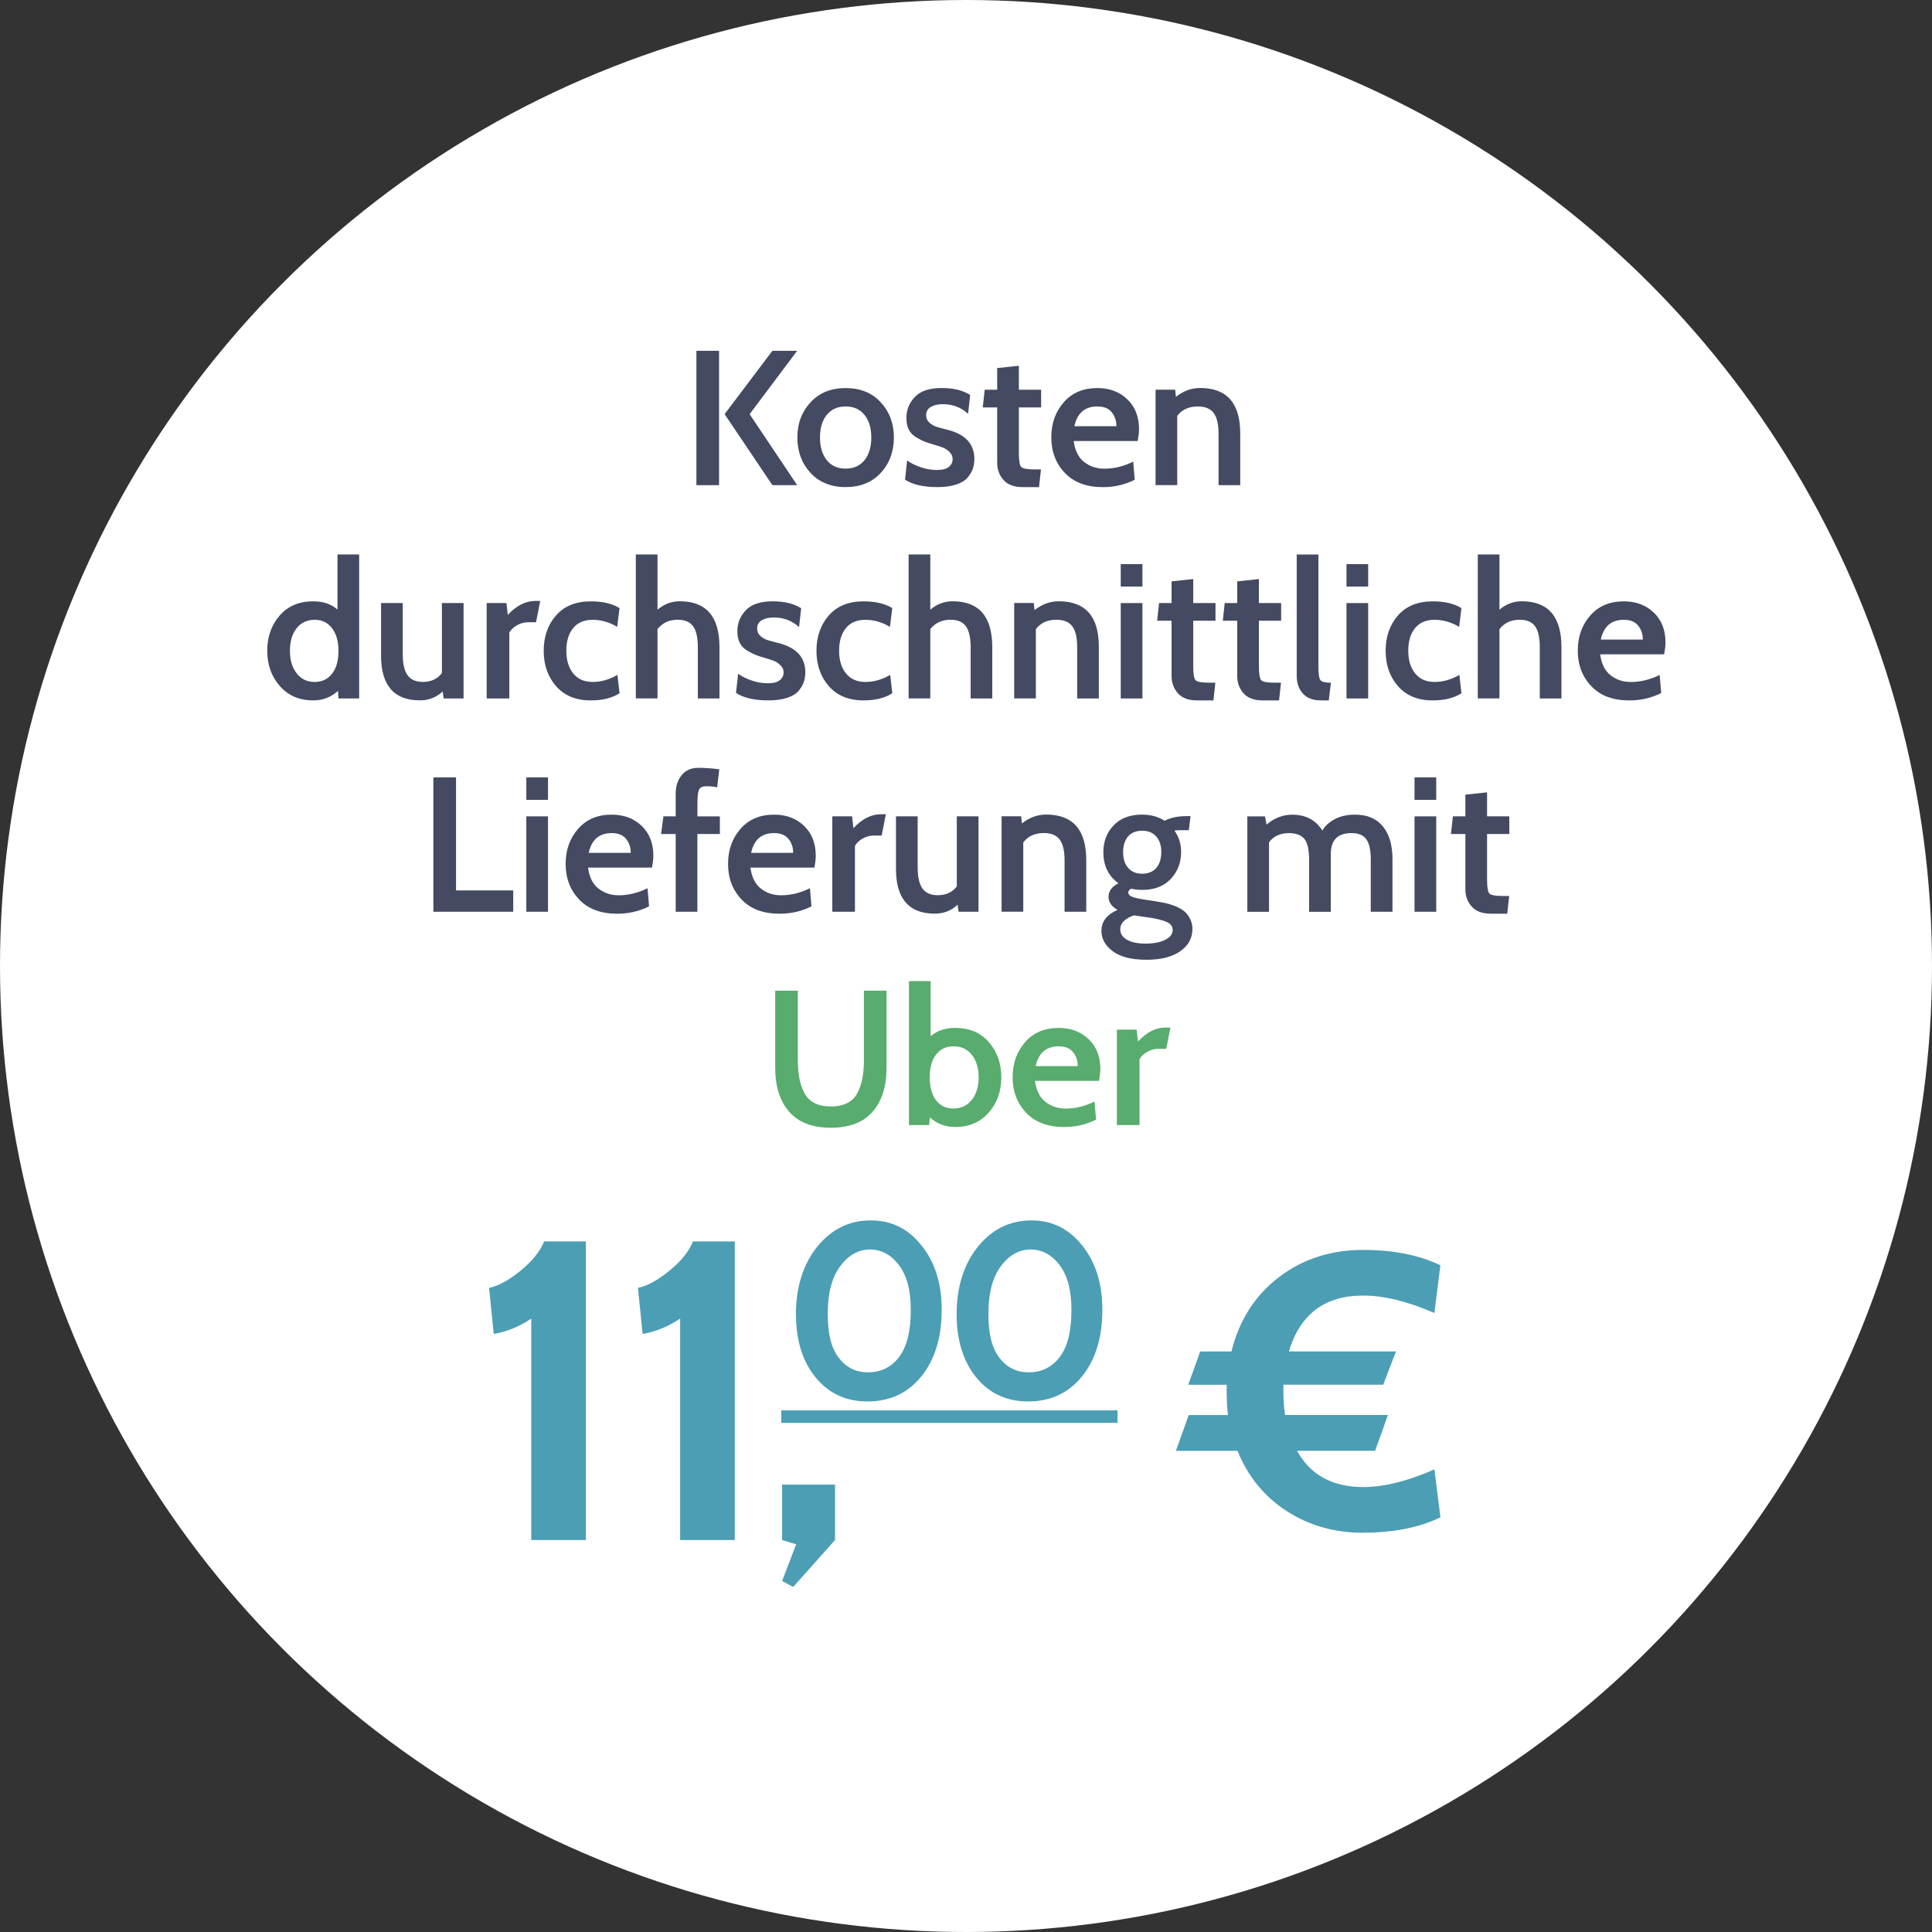 <svg xmlns="http://www.w3.org/2000/svg" id="a" viewBox="0 0 500 500"><rect x="0" y="0" width="500" height="500" fill="#333333" stroke="none"/><defs><style>.b{fill:#fff;}.c{fill:none;}.d{fill:#434a61;}.e{fill:#58ac6d;}.f{fill:#4b9eb4;}</style></defs><circle class="b" cx="250" cy="250" r="250"></circle><rect class="c" x="20" y="88.3" width="460" height="219.66"></rect><path class="d" d="M186.09,125.56h-5.86v-34.78h5.86v34.78ZM206.31,125.56h-6.41l-12.37-18.38,12.37-16.4h6.41l-12.31,16.4,12.31,18.38Z"></path><path class="d" d="M227.94,122.38c-2.27,2.46-5.3,3.68-9.09,3.68s-6.83-1.23-9.09-3.68c-2.27-2.46-3.4-5.51-3.4-9.16s1.13-6.64,3.4-9.1c2.27-2.46,5.3-3.69,9.09-3.69s6.83,1.23,9.09,3.69c2.27,2.46,3.4,5.5,3.4,9.1s-1.13,6.7-3.4,9.16ZM223.73,107.37c-1.17-1.45-2.8-2.18-4.88-2.18s-3.7.73-4.88,2.18-1.76,3.4-1.76,5.84.59,4.44,1.76,5.89c1.17,1.45,2.8,2.18,4.88,2.18s3.7-.73,4.88-2.18c1.17-1.45,1.76-3.42,1.76-5.89s-.59-4.39-1.76-5.84Z"></path><path class="d" d="M242.62,126.06c-3.68,0-6.48-.65-8.4-1.94l.55-4.97c.79.63,1.91,1.2,3.35,1.71,1.44.51,2.87.77,4.3.77s2.47-.26,3.13-.79c.66-.53.99-1.21.99-2.04,0-.7-.27-1.3-.79-1.81-.53-.51-1.05-.88-1.56-1.09-.51-.22-1.28-.47-2.31-.77-1.16-.33-2.05-.62-2.66-.87-.61-.25-1.34-.63-2.19-1.14-.84-.51-1.47-1.18-1.86-1.99-.4-.81-.6-1.8-.6-2.96,0-2.09.73-3.9,2.19-5.44,1.46-1.54,3.76-2.31,6.91-2.31s5.47.6,7.41,1.79l-.54,4.87c-1.85-1.66-4.02-2.48-6.52-2.48-1.26,0-2.29.23-3.11.7-.81.46-1.22,1.19-1.22,2.19,0,.76.28,1.39.84,1.89.56.5,1.14.84,1.74,1.04.6.2,1.62.48,3.08.84,4.54,1.19,6.81,3.69,6.81,7.5,0,.89-.12,1.72-.37,2.48-.25.76-.69,1.53-1.33,2.31-.64.78-1.63,1.39-2.97,1.84s-2.96.67-4.87.67Z"></path><path class="d" d="M269.4,121.49l-.5,4.57h-4.27c-2.19,0-3.83-.61-4.92-1.84-1.09-1.23-1.64-2.72-1.64-4.47v-14.31h-3.73l.5-4.57h3.23v-5.61l5.61-.6v6.21h5.76v4.57h-5.76v11.76c0,2.03.21,3.25.62,3.66.41.42,1.6.62,3.55.62h1.54Z"></path><path class="d" d="M294.43,114.14h-16.56c.33,2.47,1.23,4.28,2.71,5.43,1.47,1.15,3.22,1.73,5.24,1.73,2.52,0,5-.61,7.45-1.83l.4,4.69c-2.52,1.27-5.26,1.91-8.24,1.91-4.24,0-7.52-1.22-9.85-3.68-2.33-2.45-3.5-5.51-3.5-9.19s1.07-6.6,3.2-9.07c2.14-2.47,5.04-3.7,8.72-3.7,3.15,0,5.73.97,7.75,2.91,2.02,1.94,3.03,4.51,3.03,7.73,0,.79-.12,1.82-.35,3.08ZM284.01,105.19c-3.25,0-5.23,1.71-5.96,5.12h10.88c0-1.42-.41-2.63-1.22-3.63-.81-.99-2.05-1.49-3.7-1.49Z"></path><path class="d" d="M320.97,125.56h-5.61v-13.36c0-2.42-.42-4.19-1.27-5.32-.84-1.13-2.21-1.69-4.1-1.69-2.32,0-4.09.81-5.32,2.43v17.93h-5.61v-24.69h5.07l.2,1.84c1.92-1.52,4.01-2.29,6.26-2.29,6.92,0,10.38,3.92,10.38,11.77v13.36Z"></path><path class="d" d="M92.96,180.76h-5.37l-.12-1.96c-1.79,1.64-3.93,2.46-6.41,2.46-3.6,0-6.48-1.24-8.65-3.72s-3.25-5.52-3.25-9.12,1.07-6.63,3.2-9.1c2.13-2.46,5.03-3.7,8.7-3.7,2.57,0,4.67.71,6.28,2.14v-14.26h5.61v37.26ZM81.46,160.4c-1.98,0-3.55.73-4.7,2.2-1.16,1.47-1.73,3.41-1.73,5.82s.58,4.32,1.73,5.82c1.15,1.5,2.72,2.25,4.7,2.25,1.87,0,3.36-.71,4.47-2.13,1.11-1.42,1.67-3.38,1.67-5.89s-.56-4.44-1.67-5.89c-1.11-1.45-2.6-2.18-4.47-2.18Z"></path><path class="d" d="M119.99,180.76h-5.17l-.25-1.82c-1.62,1.54-3.59,2.31-5.91,2.31-6.69,0-10.04-3.86-10.04-11.58v-13.61h5.61v13.25c0,2.46.41,4.27,1.24,5.43.83,1.16,2.14,1.74,3.92,1.74,2.19,0,3.84-.76,4.97-2.29v-18.13h5.61v24.69Z"></path><path class="d" d="M139.81,155.53l-1.09,5.51h-2.09c-.99,0-1.95.27-2.86.79-.91.53-1.56,1.16-1.96,1.89v17.04h-5.86v-24.69h5.12l.34,3.08c2.22-2.42,4.61-3.63,7.16-3.63h1.24Z"></path><path class="d" d="M152.88,181.26c-3.84,0-6.83-1.23-8.97-3.68-2.14-2.46-3.2-5.51-3.2-9.16s1.07-6.72,3.2-9.15,5.12-3.64,8.97-3.64c3.08,0,5.56.58,7.45,1.74l-.6,4.86c-2.05-1.22-4.17-1.83-6.36-1.83s-3.87.72-5.04,2.15c-1.18,1.44-1.76,3.39-1.76,5.87s.6,4.4,1.79,5.87c1.19,1.47,2.86,2.2,5.02,2.2s4.32-.61,6.41-1.83l.55,4.74c-1.89,1.24-4.37,1.86-7.45,1.86Z"></path><path class="d" d="M186.21,180.76h-5.61v-13.26c0-2.48-.41-4.29-1.22-5.42-.81-1.13-2.14-1.69-4-1.69-2.22,0-3.96.81-5.22,2.43v17.93h-5.61v-37.26h5.61v14.31c1.69-1.46,3.61-2.19,5.76-2.19,6.86,0,10.28,3.96,10.28,11.87v13.26Z"></path><path class="d" d="M198.88,181.26c-3.68,0-6.48-.65-8.4-1.94l.55-4.97c.79.63,1.91,1.2,3.35,1.71,1.44.51,2.87.77,4.3.77s2.47-.26,3.13-.79c.66-.53.99-1.21.99-2.04,0-.7-.27-1.3-.79-1.81-.53-.51-1.05-.88-1.56-1.09-.51-.22-1.28-.47-2.31-.77-1.16-.33-2.05-.62-2.66-.87-.61-.25-1.34-.63-2.19-1.14-.84-.51-1.47-1.18-1.86-1.99-.4-.81-.6-1.8-.6-2.96,0-2.09.73-3.9,2.19-5.44,1.46-1.54,3.76-2.31,6.91-2.31s5.47.6,7.41,1.79l-.54,4.87c-1.85-1.66-4.02-2.48-6.52-2.48-1.26,0-2.29.23-3.11.7-.81.46-1.22,1.19-1.22,2.19,0,.76.28,1.39.84,1.89.56.5,1.14.84,1.74,1.04.6.2,1.62.48,3.08.84,4.54,1.19,6.81,3.69,6.81,7.5,0,.89-.12,1.72-.37,2.48-.25.76-.69,1.53-1.33,2.31-.64.78-1.63,1.39-2.97,1.84s-2.96.67-4.87.67Z"></path><path class="d" d="M223.47,181.26c-3.84,0-6.83-1.23-8.97-3.68-2.14-2.46-3.2-5.51-3.2-9.16s1.07-6.72,3.2-9.15,5.12-3.64,8.97-3.64c3.08,0,5.56.58,7.45,1.74l-.6,4.86c-2.05-1.22-4.17-1.83-6.36-1.83s-3.87.72-5.04,2.15c-1.18,1.44-1.76,3.39-1.76,5.87s.6,4.4,1.79,5.87c1.19,1.47,2.86,2.2,5.02,2.2s4.32-.61,6.41-1.83l.55,4.74c-1.89,1.24-4.37,1.86-7.45,1.86Z"></path><path class="d" d="M256.81,180.76h-5.61v-13.26c0-2.48-.41-4.29-1.22-5.42-.81-1.13-2.14-1.69-4-1.69-2.22,0-3.96.81-5.22,2.43v17.93h-5.61v-37.26h5.61v14.31c1.69-1.46,3.61-2.19,5.76-2.19,6.86,0,10.28,3.96,10.28,11.87v13.26Z"></path><path class="d" d="M284.38,180.76h-5.61v-13.36c0-2.42-.42-4.19-1.27-5.32-.84-1.13-2.21-1.69-4.1-1.69-2.32,0-4.09.81-5.32,2.43v17.93h-5.61v-24.69h5.07l.2,1.84c1.92-1.52,4.01-2.29,6.26-2.29,6.92,0,10.38,3.92,10.38,11.77v13.36Z"></path><path class="d" d="M295.66,151.8h-5.61v-5.81h5.61v5.81ZM295.66,180.76h-5.61v-24.69h5.61v24.69Z"></path><path class="d" d="M314.53,176.69l-.5,4.57h-4.27c-2.19,0-3.83-.61-4.92-1.84-1.09-1.23-1.64-2.72-1.64-4.47v-14.31h-3.73l.5-4.57h3.23v-5.61l5.61-.6v6.21h5.76v4.57h-5.76v11.76c0,2.03.21,3.25.62,3.66.41.42,1.6.62,3.55.62h1.54Z"></path><path class="d" d="M331.52,176.69l-.5,4.57h-4.27c-2.19,0-3.83-.61-4.92-1.84-1.09-1.23-1.64-2.72-1.64-4.47v-14.31h-3.73l.5-4.57h3.23v-5.61l5.61-.6v6.21h5.76v4.57h-5.76v11.76c0,2.03.21,3.25.62,3.66.41.42,1.6.62,3.55.62h1.54Z"></path><path class="d" d="M344.44,176.69l-.55,4.57h-1.99c-2.11,0-3.68-.6-4.73-1.79-1.05-1.19-1.58-2.7-1.58-4.52v-31.45h5.61v28.96c0,1.96.18,3.15.55,3.58.36.43,1.26.65,2.68.65Z"></path><path class="d" d="M354.08,151.8h-5.61v-5.81h5.61v5.81ZM354.08,180.76h-5.61v-24.69h5.61v24.69Z"></path><path class="d" d="M370.77,181.26c-3.84,0-6.83-1.23-8.97-3.68-2.14-2.46-3.2-5.51-3.2-9.16s1.07-6.72,3.2-9.15,5.12-3.64,8.97-3.64c3.08,0,5.56.58,7.45,1.74l-.6,4.86c-2.05-1.22-4.17-1.83-6.36-1.83s-3.87.72-5.04,2.15c-1.18,1.44-1.76,3.39-1.76,5.87s.6,4.4,1.79,5.87c1.19,1.47,2.86,2.2,5.02,2.2s4.32-.61,6.41-1.83l.55,4.74c-1.89,1.24-4.37,1.86-7.45,1.86Z"></path><path class="d" d="M404.11,180.76h-5.61v-13.26c0-2.48-.41-4.29-1.22-5.42-.81-1.13-2.14-1.69-4-1.69-2.22,0-3.96.81-5.22,2.43v17.93h-5.61v-37.26h5.61v14.31c1.69-1.46,3.61-2.19,5.76-2.19,6.86,0,10.28,3.96,10.28,11.87v13.26Z"></path><path class="d" d="M430.68,169.34h-16.56c.33,2.47,1.23,4.28,2.71,5.43,1.47,1.15,3.22,1.73,5.24,1.73,2.52,0,5-.61,7.45-1.83l.4,4.69c-2.52,1.27-5.26,1.91-8.24,1.91-4.24,0-7.52-1.22-9.85-3.68-2.33-2.45-3.5-5.51-3.5-9.19s1.07-6.6,3.2-9.07c2.14-2.47,5.04-3.7,8.72-3.7,3.15,0,5.73.97,7.75,2.91,2.02,1.94,3.03,4.51,3.03,7.73,0,.79-.12,1.82-.35,3.08ZM420.25,160.4c-3.25,0-5.23,1.71-5.96,5.12h10.88c0-1.42-.41-2.63-1.22-3.63-.81-.99-2.05-1.49-3.7-1.49Z"></path><path class="d" d="M132.83,235.96h-20.67v-34.78h5.86v29.26h14.8v5.51Z"></path><path class="d" d="M141.82,207h-5.61v-5.81h5.61v5.81ZM141.82,235.96h-5.61v-24.69h5.61v24.69Z"></path><path class="d" d="M168.74,224.54h-16.56c.33,2.47,1.23,4.28,2.71,5.43,1.47,1.15,3.22,1.73,5.24,1.73,2.52,0,5-.61,7.45-1.83l.4,4.69c-2.52,1.27-5.26,1.91-8.24,1.91-4.24,0-7.52-1.22-9.85-3.68-2.33-2.45-3.5-5.51-3.5-9.19s1.07-6.6,3.2-9.07c2.14-2.47,5.04-3.7,8.72-3.7,3.15,0,5.73.97,7.75,2.91,2.02,1.94,3.03,4.51,3.03,7.73,0,.79-.12,1.82-.35,3.08ZM158.32,215.6c-3.25,0-5.23,1.71-5.96,5.12h10.88c0-1.42-.41-2.63-1.22-3.63-.81-.99-2.05-1.49-3.7-1.49Z"></path><path class="d" d="M186.29,215.84h-5.81v20.12h-5.61v-20.12h-3.78l.6-4.57h3.18v-5.96c0-1.85.51-3.42,1.54-4.69,1.03-1.27,2.47-1.91,4.32-1.91,1.62,0,3.43.13,5.42.39l-.55,4.68c-.73-.2-1.66-.3-2.78-.3-.99,0-1.63.29-1.91.88-.28.58-.42,1.81-.42,3.67v3.25h5.81v4.57Z"></path><path class="d" d="M210.77,224.54h-16.56c.33,2.47,1.23,4.28,2.71,5.43,1.47,1.15,3.22,1.73,5.24,1.73,2.52,0,5-.61,7.45-1.83l.4,4.69c-2.52,1.27-5.26,1.91-8.24,1.91-4.24,0-7.52-1.22-9.85-3.68-2.33-2.45-3.5-5.51-3.5-9.19s1.07-6.6,3.2-9.07c2.14-2.47,5.04-3.7,8.72-3.7,3.15,0,5.73.97,7.75,2.91,2.02,1.94,3.03,4.51,3.03,7.73,0,.79-.12,1.82-.35,3.08ZM200.35,215.6c-3.25,0-5.23,1.71-5.96,5.12h10.88c0-1.42-.41-2.63-1.22-3.63-.81-.99-2.05-1.49-3.7-1.49Z"></path><path class="d" d="M229.26,210.73l-1.09,5.51h-2.09c-.99,0-1.95.27-2.86.79-.91.53-1.56,1.16-1.96,1.89v17.04h-5.86v-24.69h5.12l.34,3.08c2.22-2.42,4.61-3.63,7.16-3.63h1.24Z"></path><path class="d" d="M253.25,235.96h-5.17l-.25-1.82c-1.62,1.54-3.59,2.31-5.91,2.31-6.69,0-10.04-3.86-10.04-11.58v-13.61h5.61v13.25c0,2.46.41,4.27,1.24,5.43.83,1.16,2.14,1.74,3.92,1.74,2.19,0,3.84-.76,4.97-2.29v-18.13h5.61v24.69Z"></path><path class="d" d="M281.12,235.96h-5.61v-13.36c0-2.42-.42-4.19-1.27-5.32-.84-1.13-2.21-1.69-4.1-1.69-2.32,0-4.09.81-5.32,2.43v17.93h-5.61v-24.69h5.07l.2,1.84c1.92-1.52,4.01-2.29,6.26-2.29,6.92,0,10.38,3.92,10.38,11.77v13.36Z"></path><path class="d" d="M296.65,248.38c-3.83,0-6.73-.74-8.68-2.21-1.95-1.47-2.92-3.21-2.92-5.22,0-2.43,1.39-4.26,4.17-5.48-1.56-.86-2.33-1.99-2.33-3.41s.86-2.64,2.58-3.46c-2.62-1.87-3.92-4.55-3.92-8.05,0-2.77.88-5.08,2.65-6.94,1.77-1.86,4.22-2.79,7.36-2.79,2.23,0,4.18.53,5.84,1.59,1.58-.79,3.41-1.19,5.48-1.19h1.23l-.44,3.63h-1.87c-.56,0-1.18.03-1.87.09,1.16,1.59,1.74,3.45,1.74,5.57,0,2.73-.89,5.04-2.67,6.94-1.78,1.9-4.23,2.85-7.35,2.85-1.03,0-2-.1-2.9-.3-.5.26-.75.59-.75.99,0,.55.47.97,1.4,1.25.93.28,2.69.59,5.26.95.95.16,1.77.31,2.47.43s1.55.36,2.56.72c1,.36,1.83.78,2.49,1.26s1.22,1.13,1.7,1.97c.48.84.72,1.78.72,2.84,0,2.37-1.05,4.29-3.15,5.77-2.1,1.47-5.03,2.21-8.8,2.21ZM296.92,237.4l-3.43-.5c-1.06.33-1.92.8-2.58,1.42s-.99,1.36-.99,2.21c0,1.11.57,2,1.72,2.67,1.15.67,2.77,1,4.87,1s3.79-.33,5.06-.98c1.28-.65,1.92-1.5,1.92-2.55,0-.95-.56-1.66-1.69-2.13-1.13-.47-2.75-.86-4.87-1.15ZM295.55,215c-1.58,0-2.79.5-3.63,1.5s-1.26,2.36-1.26,4.06.44,3.06,1.31,4.06,2.08,1.5,3.63,1.5,2.82-.51,3.67-1.53c.85-1.02,1.27-2.38,1.27-4.09s-.44-3.05-1.32-4.04c-.88-.99-2.11-1.48-3.67-1.48Z"></path><path class="d" d="M360.36,235.96h-5.61v-13.66c0-2.32-.38-4.02-1.14-5.09-.76-1.08-2.04-1.61-3.83-1.61-3.58,0-5.37,1.81-5.37,5.42v14.95h-5.61v-13.36c0-2.68-.41-4.52-1.24-5.51-.83-.99-2.15-1.49-3.97-1.49-2.29,0-4.01.79-5.17,2.38v17.98h-5.61v-24.69h4.57l.4,2.14c1.99-1.72,4.21-2.58,6.66-2.58,3.48,0,6.08,1.38,7.8,4.12.6-1.13,1.63-2.09,3.1-2.91,1.47-.81,3.25-1.22,5.34-1.22,3.16,0,5.57,1.02,7.22,3.06,1.65,2.04,2.47,4.84,2.47,8.42v13.66Z"></path><path class="d" d="M371.69,207h-5.61v-5.81h5.61v5.81ZM371.69,235.96h-5.61v-24.69h5.61v24.69Z"></path><path class="d" d="M390.57,231.89l-.5,4.57h-4.27c-2.19,0-3.83-.61-4.92-1.84-1.09-1.23-1.64-2.72-1.64-4.47v-14.31h-3.73l.5-4.57h3.23v-5.61l5.61-.6v6.21h5.76v4.57h-5.76v11.76c0,2.03.21,3.25.62,3.66.41.42,1.6.62,3.55.62h1.54Z"></path><path class="e" d="M225.81,287.74c-2.42,2.75-6.01,4.12-10.78,4.12s-8.36-1.37-10.78-4.12c-2.42-2.75-3.63-6.56-3.63-11.43v-19.92h5.86v17.74c0,1.82.12,3.4.35,4.72.23,1.33.64,2.59,1.22,3.8.58,1.21,1.46,2.13,2.63,2.76,1.18.63,2.62.94,4.35.94s3.17-.31,4.35-.94c1.18-.63,2.05-1.55,2.63-2.76.58-1.21.99-2.47,1.22-3.8.23-1.32.35-2.9.35-4.72v-17.74h5.86v19.92c0,4.87-1.21,8.68-3.63,11.43Z"></path><path class="e" d="M247.22,291.66c-2.55,0-4.74-.82-6.56-2.46l-.2,1.96h-5.22v-37.26h5.61v14.26c1.66-1.42,3.78-2.14,6.36-2.14,3.67,0,6.58,1.23,8.72,3.7,2.14,2.46,3.21,5.5,3.21,9.1s-1.09,6.64-3.26,9.12c-2.17,2.48-5.06,3.72-8.67,3.72ZM246.77,270.79c-1.92,0-3.43.71-4.52,2.13-1.09,1.42-1.64,3.38-1.64,5.89s.55,4.52,1.64,5.94c1.09,1.42,2.6,2.13,4.52,2.13s3.57-.75,4.74-2.25c1.18-1.5,1.76-3.44,1.76-5.82s-.58-4.31-1.74-5.79c-1.16-1.49-2.75-2.23-4.77-2.23Z"></path><path class="e" d="M284.42,279.74h-16.56c.33,2.47,1.23,4.28,2.71,5.43,1.47,1.15,3.22,1.73,5.24,1.73,2.52,0,5-.61,7.45-1.83l.4,4.69c-2.52,1.27-5.26,1.91-8.24,1.91-4.24,0-7.52-1.23-9.85-3.68-2.33-2.45-3.5-5.51-3.5-9.19s1.07-6.6,3.2-9.07,5.04-3.7,8.72-3.7c3.15,0,5.73.97,7.75,2.91,2.02,1.94,3.03,4.51,3.03,7.72,0,.79-.12,1.82-.35,3.08ZM274,270.79c-3.25,0-5.23,1.71-5.96,5.12h10.88c0-1.42-.41-2.63-1.22-3.63-.81-.99-2.05-1.49-3.7-1.49Z"></path><path class="e" d="M302.91,265.93l-1.09,5.51h-2.09c-.99,0-1.95.27-2.86.79-.91.53-1.56,1.16-1.96,1.89v17.04h-5.86v-24.69h5.12l.34,3.08c2.22-2.42,4.61-3.63,7.16-3.63h1.24Z"></path><rect class="c" x="20" y="315.76" width="460" height="135.9"></rect><path class="f" d="M151.62,398.56h-14.13v-57.3c-3.09,2.06-6.33,3.39-9.71,3.97l-1.21-11.92c2.43-.51,5.15-2,8.17-4.47,3.02-2.46,5.04-4.99,6.07-7.56h10.82v77.28Z"></path><path class="f" d="M190.15,398.56h-14.13v-57.3c-3.09,2.06-6.33,3.39-9.71,3.97l-1.21-11.92c2.43-.51,5.15-2,8.17-4.47,3.02-2.46,5.04-4.99,6.07-7.56h10.82v77.28Z"></path><path class="f" d="M216.1,398.56l-10.82,12.14-2.87-1.54,3.64-9.5-3.64-1.1v-14.35h13.69v14.35Z"></path><path class="f" d="M224.52,362.7c-5.58,0-10.06-2.08-13.45-6.23-3.39-4.15-5.08-9.63-5.08-16.44s1.84-12.9,5.54-17.42c3.69-4.52,8.28-6.77,13.77-6.77s9.72,2.16,13.2,6.49c3.47,4.33,5.21,9.87,5.21,16.62,0,7.15-1.75,12.89-5.24,17.23-3.5,4.34-8.14,6.51-13.94,6.51ZM225.16,323.37c-3,0-5.58,1.44-7.72,4.32-2.15,2.88-3.22,7-3.22,12.34s.95,8.88,2.86,11.38c1.91,2.5,4.43,3.75,7.56,3.75,3.35,0,6.03-1.32,8.05-3.97,2.02-2.65,3.02-6.73,3.02-12.24,0-5-1.02-8.85-3.06-11.54-2.04-2.69-4.54-4.04-7.5-4.04Z"></path><path class="f" d="M266.1,362.7c-5.58,0-10.06-2.08-13.45-6.23-3.39-4.15-5.08-9.63-5.08-16.44s1.84-12.9,5.54-17.42c3.69-4.52,8.28-6.77,13.77-6.77s9.72,2.16,13.2,6.49c3.47,4.33,5.21,9.87,5.21,16.62,0,7.15-1.75,12.89-5.24,17.23-3.5,4.34-8.14,6.51-13.94,6.51ZM266.74,323.37c-3,0-5.58,1.44-7.72,4.32-2.15,2.88-3.22,7-3.22,12.34s.95,8.88,2.86,11.38c1.91,2.5,4.43,3.75,7.56,3.75,3.35,0,6.03-1.32,8.05-3.97,2.02-2.65,3.02-6.73,3.02-12.24,0-5-1.02-8.85-3.06-11.54-2.04-2.69-4.54-4.04-7.5-4.04Z"></path><path class="f" d="M352.79,396.68c-7.44,0-14.04-1.88-19.82-5.63-5.78-3.75-10.02-8.94-12.7-15.57h-15.94l3.31-9.27h10.16c-.22-1.89-.34-3.97-.34-6.25v-1.59h-9.94l3.09-8.61h8.08c2.02-8.1,6.1-14.5,12.27-19.21,6.16-4.71,13.44-7.07,21.83-7.07,7.8,0,14.46,1.33,19.98,3.97l-1.55,12.36c-6.92-3.01-13.06-4.52-18.44-4.52-9.94,0-16.34,4.82-19.21,14.46h27.71l-3.31,8.61h-25.83v1.59c0,2.42.15,4.5.44,6.25h26.61l-3.31,9.27h-20.2c3.46,6.26,9.16,9.38,17.11,9.38,5.37,0,11.52-1.53,18.44-4.58l1.55,12.42c-5.52,2.65-12.18,3.97-19.98,3.97Z"></path><path class="f" d="M202.19,368.23v-3.22h87.02v3.22h-87.02Z"></path></svg>